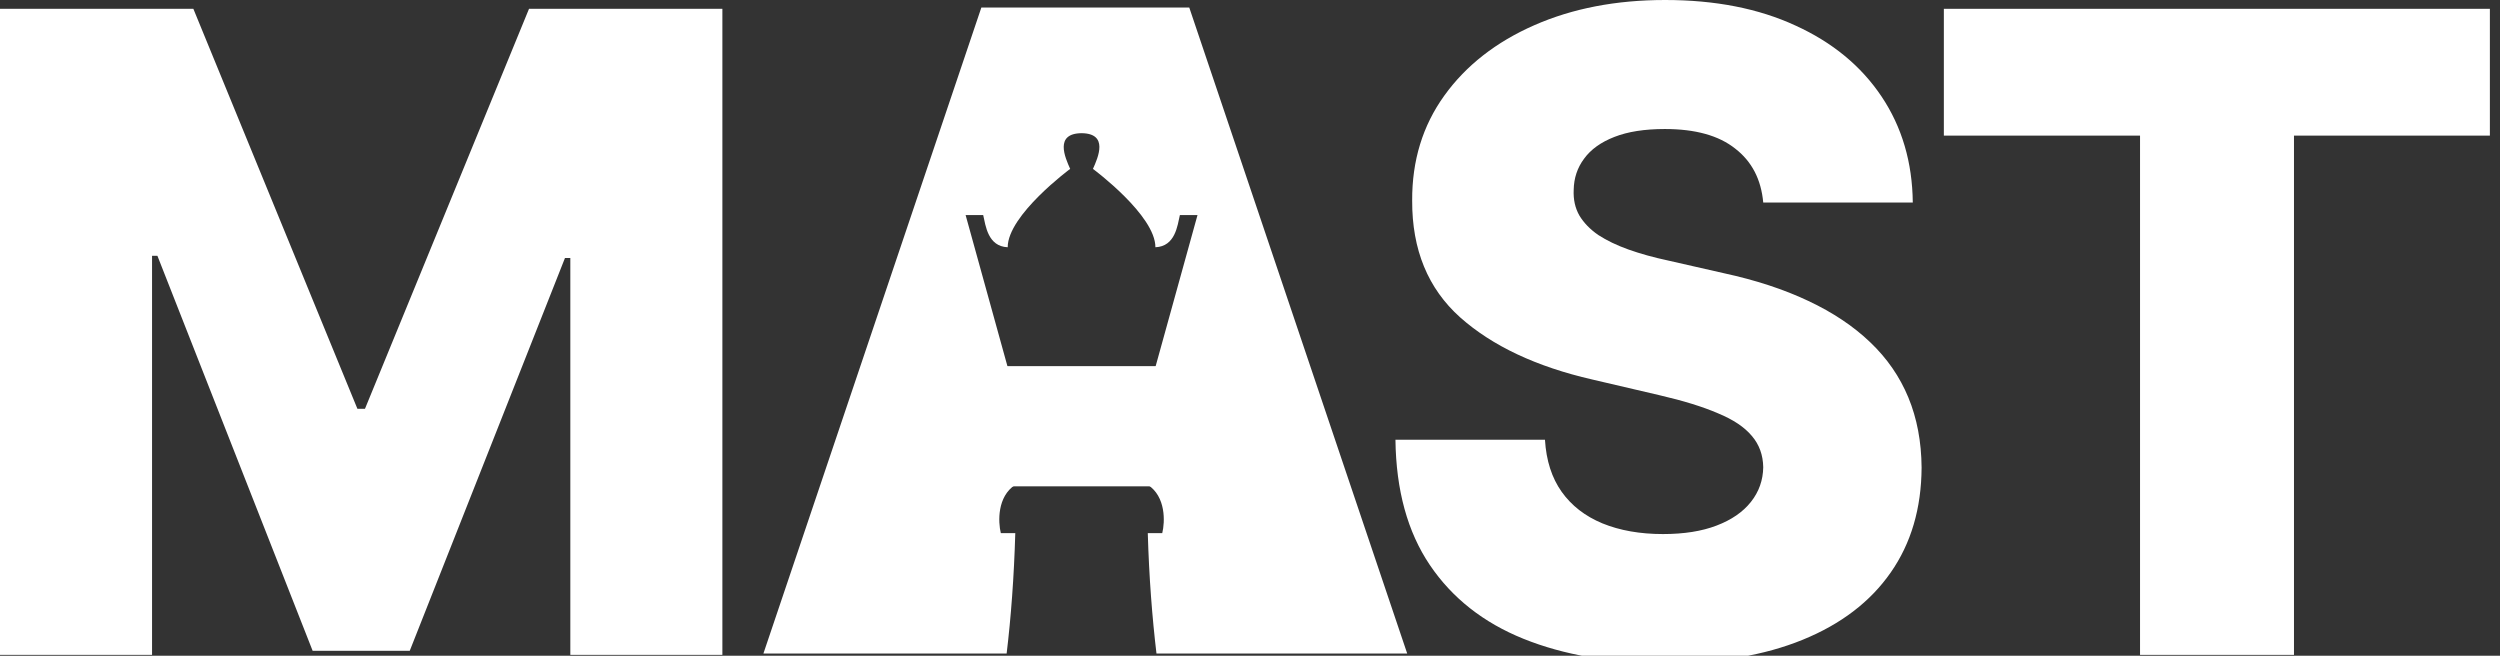 <?xml version="1.0" encoding="UTF-8"?> <svg xmlns="http://www.w3.org/2000/svg" width="61" height="16" viewBox="0 0 61 16" fill="none"><rect x="0" y="0" width="61" height="16" fill="#333333" stroke="none"/><path d="M47.43 3.309V0.215H60.753V3.309H55.973V15.979H52.217V3.309H47.43Z" fill="white"></path><path d="M43.023 4.942C42.972 4.377 42.744 3.938 42.338 3.625C41.938 3.307 41.366 3.148 40.622 3.148C40.129 3.148 39.719 3.212 39.391 3.341C39.062 3.469 38.816 3.646 38.652 3.872C38.487 4.092 38.403 4.346 38.398 4.634C38.387 4.87 38.434 5.078 38.536 5.257C38.644 5.437 38.798 5.596 38.998 5.734C39.203 5.868 39.45 5.986 39.737 6.089C40.024 6.191 40.347 6.281 40.707 6.358L42.061 6.666C42.841 6.835 43.529 7.061 44.124 7.343C44.724 7.625 45.227 7.962 45.633 8.351C46.043 8.741 46.354 9.191 46.564 9.699C46.774 10.207 46.882 10.776 46.887 11.407C46.882 12.403 46.631 13.257 46.133 13.97C45.635 14.684 44.919 15.23 43.986 15.61C43.057 15.99 41.936 16.18 40.622 16.18C39.303 16.18 38.154 15.982 37.174 15.587C36.194 15.192 35.432 14.591 34.888 13.786C34.344 12.98 34.064 11.961 34.049 10.73H37.697C37.728 11.238 37.864 11.661 38.105 12C38.346 12.339 38.677 12.595 39.098 12.77C39.524 12.944 40.017 13.031 40.576 13.031C41.089 13.031 41.525 12.962 41.884 12.824C42.249 12.685 42.528 12.493 42.723 12.246C42.918 12 43.018 11.718 43.023 11.4C43.018 11.102 42.926 10.848 42.746 10.638C42.567 10.422 42.29 10.237 41.915 10.083C41.546 9.924 41.074 9.778 40.499 9.645L38.852 9.26C37.487 8.947 36.412 8.441 35.627 7.743C34.842 7.04 34.452 6.091 34.457 4.895C34.452 3.92 34.713 3.066 35.242 2.332C35.77 1.598 36.502 1.026 37.435 0.616C38.369 0.205 39.434 0 40.63 0C41.851 0 42.911 0.208 43.809 0.623C44.712 1.034 45.412 1.611 45.91 2.355C46.408 3.099 46.662 3.962 46.672 4.942H43.023Z" fill="white"></path><path d="M0 0.215H4.718L8.721 9.975H8.905L12.908 0.215H17.626V15.979H13.916V6.296H13.785L9.998 15.879H7.628L3.841 6.242H3.71V15.979H0V0.215Z" fill="white"></path><path d="M34.336 15.947H28.218C28.113 15.062 28.037 14.084 28.006 13.008H28.359C28.427 12.735 28.45 12.116 28.006 11.829C28.007 11.753 28.359 11.778 28.359 11.395C28.359 11.087 28.124 11.027 28.006 11.035V10.421C28.124 10.387 28.359 10.242 28.359 9.935C28.359 9.627 28.124 9.601 28.006 9.627L29.219 5.248H28.789C28.73 5.504 28.677 6.013 28.192 6.033C28.192 5.254 26.693 4.14 26.668 4.121C26.794 3.839 27.054 3.256 26.39 3.25C25.726 3.256 25.986 3.839 26.112 4.121C26.112 4.121 24.588 5.247 24.588 6.033C24.103 6.013 24.049 5.504 23.99 5.248H23.561L24.773 9.627C24.656 9.601 24.42 9.627 24.42 9.935C24.42 10.242 24.656 10.387 24.773 10.421V11.035C24.655 11.027 24.42 11.087 24.42 11.395C24.42 11.778 24.772 11.753 24.773 11.829C24.329 12.116 24.353 12.735 24.42 13.008H24.773C24.742 14.084 24.668 15.062 24.562 15.947H18.627L23.945 0.184H29.018L34.336 15.947Z" fill="white"></path><path d="M22.42 8.934H30.979L31.047 11.866H22.488L22.42 8.934Z" fill="white"></path></svg> 